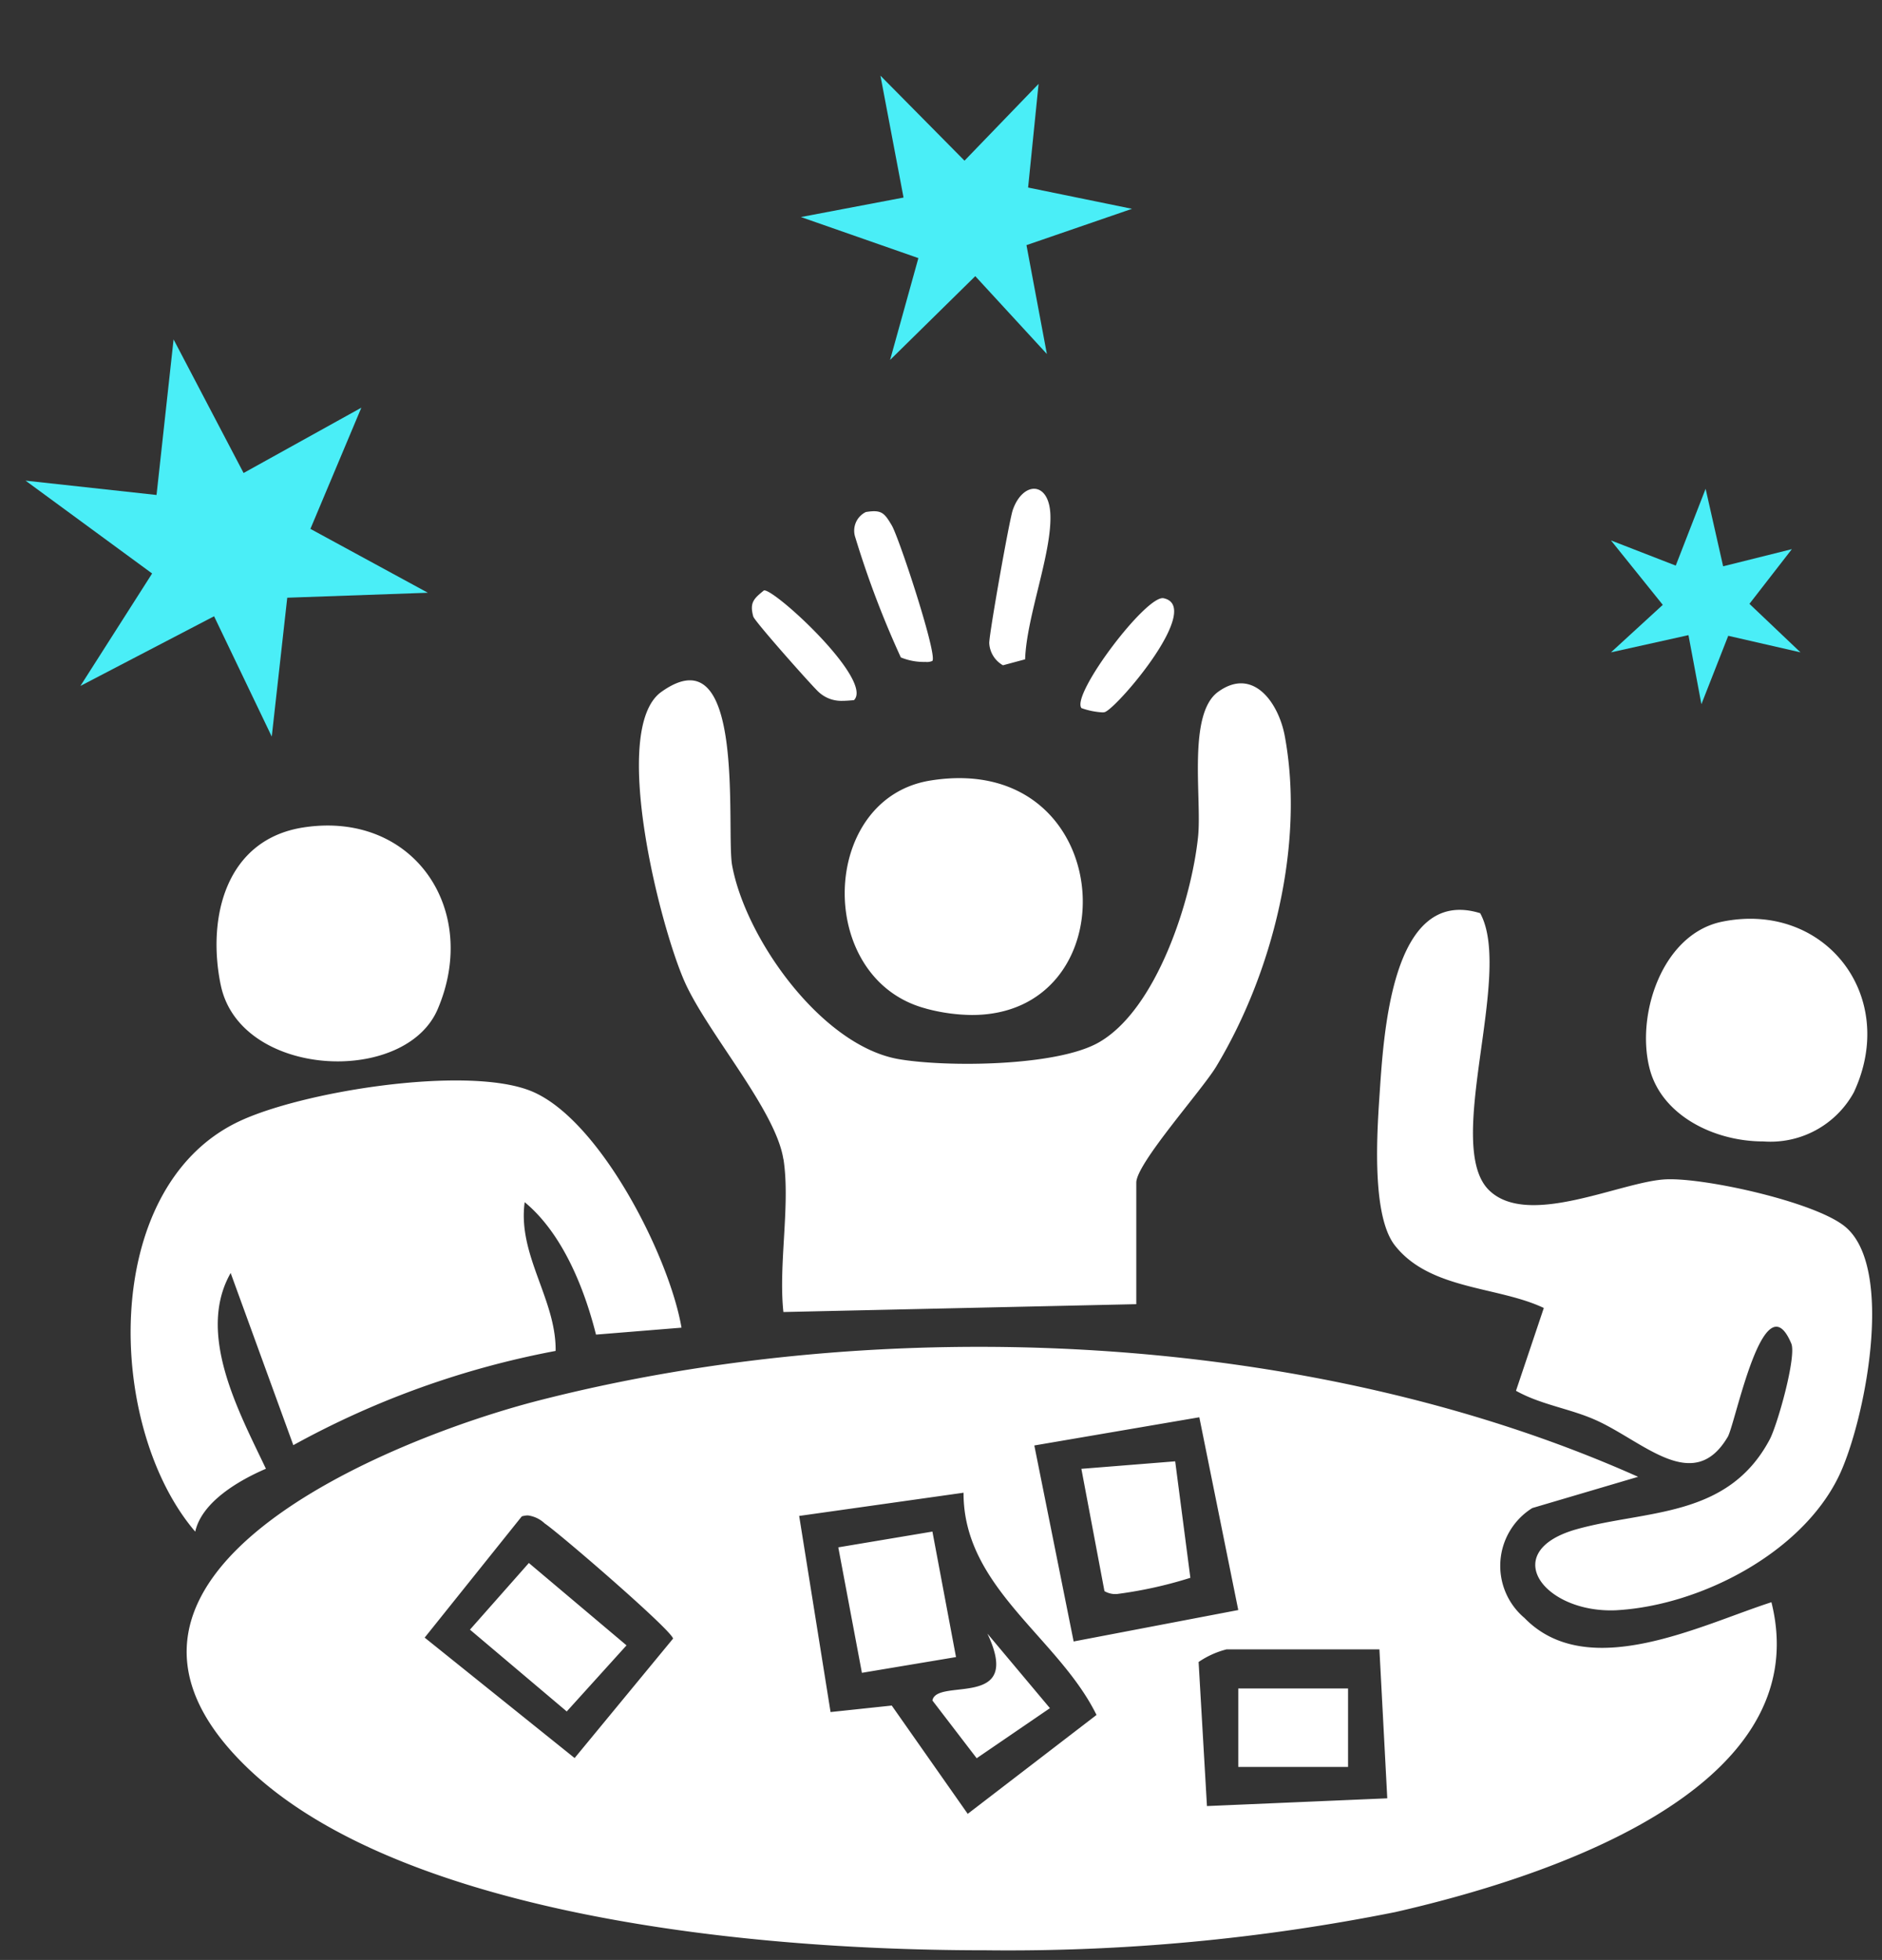 <svg xmlns="http://www.w3.org/2000/svg" width="97.32" height="101.326" viewBox="0 0 97.32 101.326">
  <rect x="0" y="0" width="97.32" height="101.326" fill="#333333" stroke="none"/>
  <g id="グループ_177" data-name="グループ 177" transform="translate(1681.478 -7208)">
    <path id="パス_79" data-name="パス 79" d="M7.367,0,5.04,5.977.006,4.019,4.032,9.038,0,12.728l6.032-1.339,1.007,5.375,2.088-5.332,5.623,1.3L10.777,8.952l3.3-4.257L8.724,6.031Z" transform="matrix(0.848, -0.53, 0.53, 0.848, -1642.197, 7215.816)" fill="#4aeef7"/>
    <path id="パス_78" data-name="パス 78" d="M4.894,0,3.349,3.971,0,2.67,2.679,6,0,8.456l4.007-.89.669,3.571L6.064,7.6,9.8,8.456,7.16,5.948,9.354,3.12,5.8,4.007Z" transform="translate(-1598.173 7233.27)" fill="#4aeef7"/>
    <path id="パス_77" data-name="パス 77" d="M9.292,0,6.358,7.539.008,5.069,5.086,11.4,0,16.054l7.608-1.689,1.27,6.78,2.633-6.726L18.6,16.054l-5.011-4.762,4.166-5.369L11,7.607Z" transform="matrix(0.966, -0.259, 0.259, 0.966, -1681.478, 7227.954)" fill="#4aeef7"/>
    <path id="合体_10" data-name="合体 10" d="M5.987,66.072c-10.222-9.921,7.562-17,15.114-18.938,17.917-4.592,39.915-3.624,56.852,3.944L72.48,52.694a3.523,3.523,0,0,0-.405,5.68c3.273,3.365,9.108.367,12.772-.812,2.465,9.848-12.129,14.349-19.456,16.021a101.963,101.963,0,0,1-21.173,1.973C29.584,75.556,13.224,73.1,5.987,66.072Zm37.3,2.431,6.66-5.113c-1.976-4.016-6.894-6.583-6.876-11.489l-8.5,1.2L36.194,63.24l3.164-.336Zm11.939-7.851.432,7.448,9.324-.4L64.576,60H56.668A4.539,4.539,0,0,0,55.226,60.652Zm-35-7.527-5.021,6.267,7.754,6.226,5.091-6.175c-.077-.441-5.868-5.436-6.64-5.956a1.559,1.559,0,0,0-.869-.413A1.094,1.094,0,0,0,20.227,53.125Zm26.505-3.667,2.033,10.133,8.513-1.625L55.263,48ZM57.277,66.077V62.022h5.677v4.055ZM41.461,62.642c.224-1.2,4.718.5,2.844-3.457l3.233,3.854-3.788,2.589ZM17.547,58.98l3.046-3.446,5.05,4.258-3.091,3.417Zm19.047-4.255,4.867-.815,1.22,6.488-4.866.814Zm38.193-.94c3.583-1,7.8-.558,9.968-4.631.406-.761,1.4-4.306,1.119-4.966-1.423-3.381-2.888,4.15-3.286,4.826-1.763,2.99-4.323.268-6.789-.852-1.349-.612-2.86-.8-4.161-1.531l1.439-4.281c-2.38-1.13-5.885-.923-7.7-3.232-1.191-1.516-.937-5.672-.8-7.7.214-3.135.6-10.9,5.209-9.478,1.732,3.146-1.924,12.022.468,14.331,2.041,1.972,6.9-.5,9.18-.573,2.025-.072,7.553,1.15,9.164,2.4,2.713,2.091,1.053,10.27-.291,13-1.938,3.938-7.114,6.6-11.375,6.872-.137.011-.273.014-.407.014C72.95,57.975,70.785,54.905,74.787,53.785Zm-24.43,3.2-1.193-6.319,4.851-.388L54.8,56.3A21.96,21.96,0,0,1,51,57.138,1.112,1.112,0,0,1,50.357,56.988ZM5.5,32.755c3.25-1.592,11.81-2.955,15.165-1.637,3.562,1.4,7.19,8.558,7.821,12.25l-4.421.359c-.61-2.422-1.742-5.238-3.688-6.847-.375,2.735,1.634,5.025,1.6,7.69A45.472,45.472,0,0,0,8.413,49.442l-3.24-8.9c-1.791,3.14.44,7.2,1.823,10.12-1.38.592-3.315,1.708-3.655,3.252C-1.26,48.54-1.618,36.242,5.5,32.755Zm28.253,1.9c-.394-2.521-3.874-6.466-5.078-9.112C27.393,22.71,24.766,12.413,27.443,10.5c4.433-3.169,3.333,7.178,3.661,8.967.693,3.794,4.64,9.343,8.632,10.021,2.466.42,8.124.373,10.305-.854,3.009-1.691,4.821-7.373,5.158-10.655.2-1.965-.558-6.33,1.035-7.482,1.819-1.318,3.134.583,3.449,2.288,1.038,5.6-.623,12.232-3.546,17.083-.741,1.23-4.133,5.011-4.133,6v6.285l-18.248.406C33.49,40.119,34.125,36.991,33.758,34.651ZM78.555,30c-.738-2.807.651-7,3.752-7.623,5.289-1.072,9.138,3.832,6.8,8.828a4.915,4.915,0,0,1-4.67,2.535C81.878,33.743,79.184,32.392,78.555,30Zm-73.9-4.364c-.713-3.5.28-7.5,4.264-8.127,5.693-.887,9.169,4.236,6.956,9.4-.77,1.794-2.935,2.692-5.168,2.692C8,29.6,5.193,28.281,4.657,25.639Zm36.474,1.234c-5.749-1.509-5.53-10.864.226-11.788,5.116-.824,7.749,2.586,7.877,6,.115,3.061-1.79,6.121-5.726,6.121A9.428,9.428,0,0,1,41.131,26.873Zm8.037-15.536c-.541-.7,3.361-5.865,4.251-5.677,2.056.438-2.331,5.594-3.029,5.882a.384.384,0,0,1-.14.019A3.831,3.831,0,0,1,49.168,11.337Zm-13.576-.819c-.247-.2-3.325-3.662-3.392-3.913-.2-.722.03-.926.551-1.349.52-.11,5.69,4.642,4.655,5.674-.227.019-.425.035-.608.035A1.715,1.715,0,0,1,35.592,10.517ZM44.4,7.98c-.01-.459,1.038-6.373,1.217-6.886.523-1.5,1.9-1.512,1.946.286.054,2.015-1.238,5.254-1.308,7.435l-1.146.308A1.4,1.4,0,0,1,44.4,7.98Zm-4.573.735a49.05,49.05,0,0,1-2.35-6.194A1.072,1.072,0,0,1,38.02,1.2c.815-.131.953.043,1.336.685s2.386,6.74,2.1,7.015a.707.707,0,0,1-.349.05A3.151,3.151,0,0,1,39.826,8.716Z" transform="translate(-1674.723 7233.271)" fill="#fff" stroke="rgba(0,0,0,0)" stroke-miterlimit="10" stroke-width="1"/>
  </g>
</svg>
